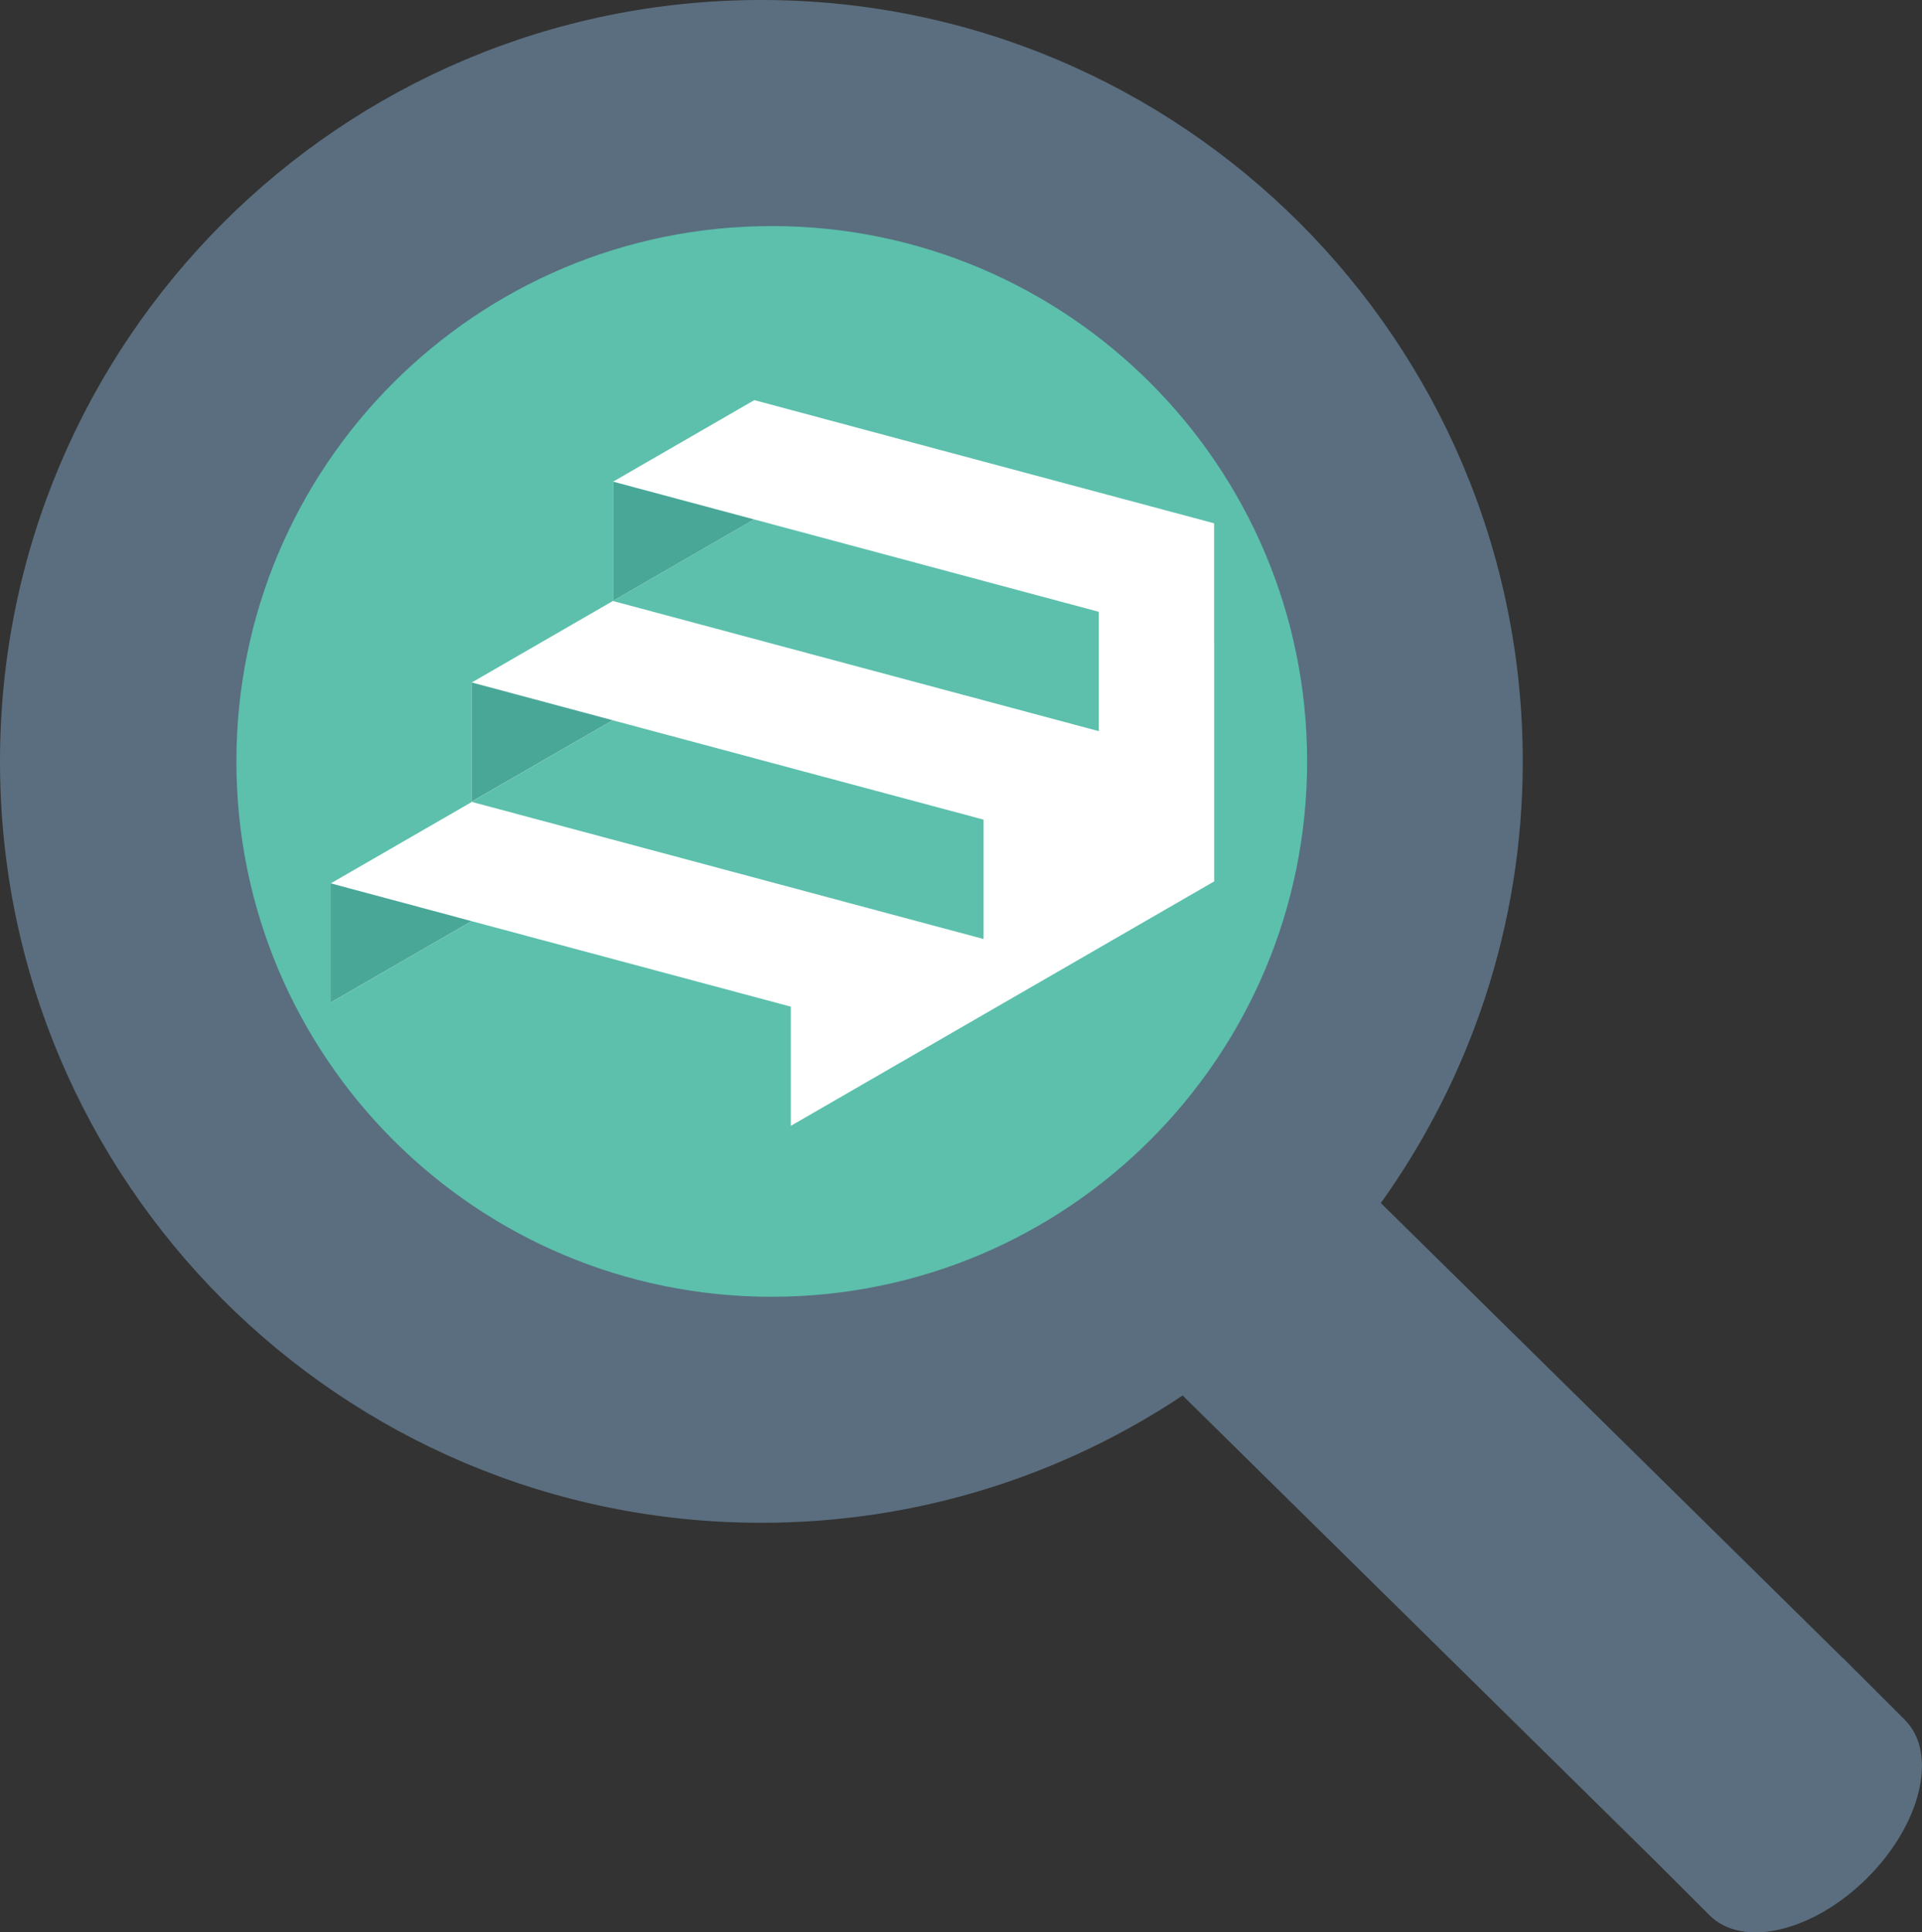 <?xml version="1.0" encoding="UTF-8"?><svg id="Ebene_1" xmlns="http://www.w3.org/2000/svg" viewBox="0 0 549.05 552"><rect x="0" y="0" width="549.05" height="552" fill="#333333" stroke="none"/><defs><style>.cls-1{fill:#fff;}.cls-2{fill:#5a6e7f;}.cls-3{fill:#49a798;}.cls-3,.cls-4{fill-rule:evenodd;}.cls-4{fill:#5cc0ac;}</style></defs><circle class="cls-1" cx="217.89" cy="221.34" r="184.05"/><path class="cls-4" d="m346.83,183.59h0v-34.1l-32.93-8.82-8.45-2.26-24.49-6.56-20.5-5.49-12.43-3.33-32.55-8.73-40.33,23.29,40.27,10.79-40.27,23.25v-34.05l44.99,12.06,27.9,7.48,17.08,4.58h0l15.85,4.25,29.14,7.81,3.79,1.02v34.09l-32.93-8.82-11.2-3-21.74-5.82-23.25-6.23h0l-49.7-13.32-40.33,23.29,40.27,10.79-40.27,23.25v-34.04l44.99,12.05,49.7,13.32,18.6,4.98,32.93,8.82v34.1l-32.93-8.82-58.93-15.79-54.31-14.55-40.33,23.28,40.27,10.79-40.27,23.25v-34.05l44.99,12.06,86.45,23.16v34.05l22.14-12.79,18.13-10.46,14.8-8.55c21.95-12.67,43.91-25.35,65.87-38.03v-68.19Zm-126.19-119.6c85.03,0,153.96,68.93,153.96,153.96s-68.93,153.96-153.96,153.96-153.96-68.93-153.96-153.96S135.61,63.99,220.64,63.99Z"/><polygon class="cls-3" points="215.41 148.38 175.14 171.63 175.14 137.59 215.41 148.38"/><polygon class="cls-3" points="175.02 205.75 134.74 228.99 134.74 194.95 175.02 205.75"/><polygon class="cls-3" points="134.73 263.14 94.45 286.39 94.45 252.34 134.73 263.14"/><path class="cls-2" d="m544.18,491.33l-13.83-13.83h-.02l-2.3-2.31-1.6-1.6-.04.03-12.02-11.85-119.91-118.1c25.43-35.59,40.54-79.07,40.54-126.14C435,97.39,337.63,0,217.48,0S0,97.39,0,217.52s97.37,217.49,217.48,217.49c44.53,0,85.87-13.4,120.36-36.36l120.7,118.89,13.66,13.46,1.36,1.35,14.8,14.78c9.48,9.5,29.67,4.7,45.09-10.7,15.41-15.43,20.21-35.61,10.72-45.09Zm-323.72-120.88c-84.45,0-152.93-68.46-152.93-152.93S136.01,64.58,220.46,64.58s152.94,68.46,152.94,152.93-68.47,152.93-152.94,152.93Z"/></svg>